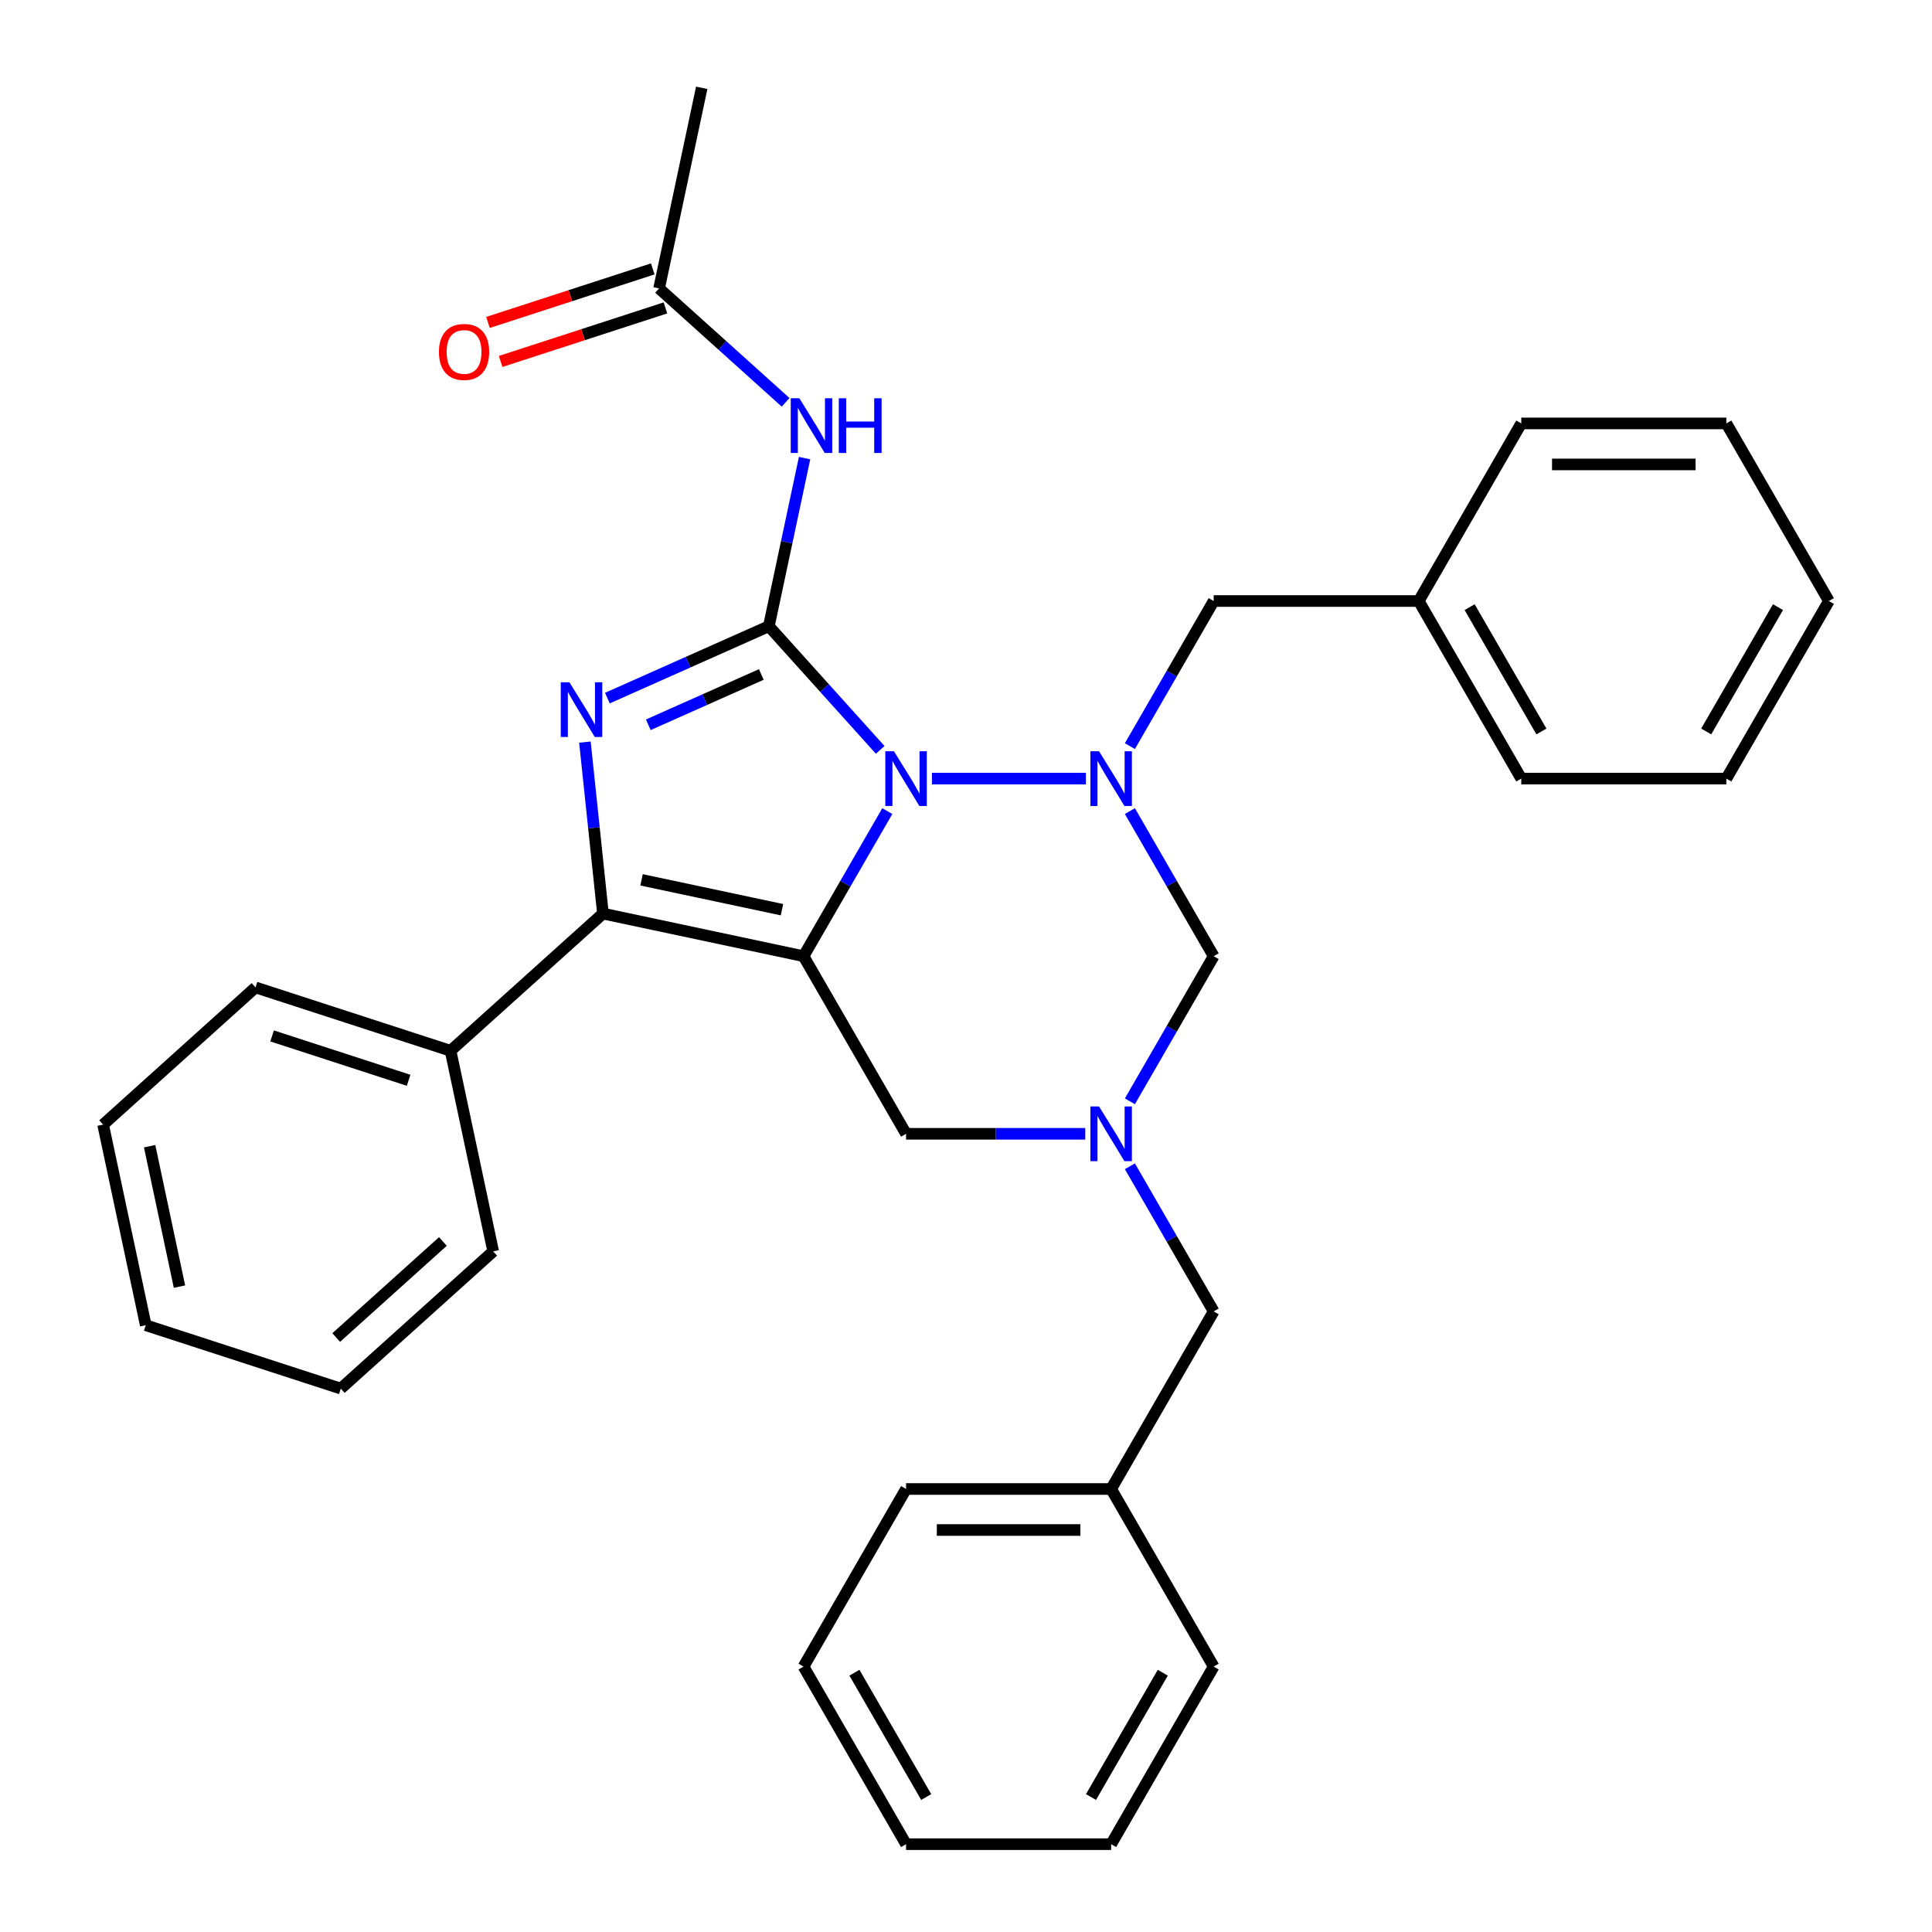 <?xml version='1.0' encoding='iso-8859-1'?>
<svg version='1.1' baseProfile='full'
              xmlns='http://www.w3.org/2000/svg'
                      xmlns:rdkit='http://www.rdkit.org/xml'
                      xmlns:xlink='http://www.w3.org/1999/xlink'
                  xml:space='preserve'
width='1000px' height='1000px' viewBox='0 0 1000 1000'>
<!-- END OF HEADER -->
<rect style='opacity:1.0;fill:#FFFFFF;stroke:none' width='1000' height='1000' x='0' y='0'> </rect>
<path class='bond-1' d='M 415.907,494.93 L 437.59,457.375' style='fill:none;fill-rule:evenodd;stroke:#000000;stroke-width:6px;stroke-linecap:butt;stroke-linejoin:miter;stroke-opacity:1' />
<path class='bond-1' d='M 437.59,457.375 L 459.272,419.82' style='fill:none;fill-rule:evenodd;stroke:#0000FF;stroke-width:6px;stroke-linecap:butt;stroke-linejoin:miter;stroke-opacity:1' />
<path class='bond-3' d='M 415.907,494.93 L 312.083,472.861' style='fill:none;fill-rule:evenodd;stroke:#000000;stroke-width:6px;stroke-linecap:butt;stroke-linejoin:miter;stroke-opacity:1' />
<path class='bond-3' d='M 404.747,470.855 L 332.071,455.407' style='fill:none;fill-rule:evenodd;stroke:#000000;stroke-width:6px;stroke-linecap:butt;stroke-linejoin:miter;stroke-opacity:1' />
<path class='bond-8' d='M 415.907,494.93 L 468.979,586.853' style='fill:none;fill-rule:evenodd;stroke:#000000;stroke-width:6px;stroke-linecap:butt;stroke-linejoin:miter;stroke-opacity:1' />
<path class='bond-0' d='M 397.955,324.127 L 426.77,356.129' style='fill:none;fill-rule:evenodd;stroke:#000000;stroke-width:6px;stroke-linecap:butt;stroke-linejoin:miter;stroke-opacity:1' />
<path class='bond-0' d='M 426.77,356.129 L 455.586,388.132' style='fill:none;fill-rule:evenodd;stroke:#0000FF;stroke-width:6px;stroke-linecap:butt;stroke-linejoin:miter;stroke-opacity:1' />
<path class='bond-5' d='M 397.955,324.127 L 407.203,280.622' style='fill:none;fill-rule:evenodd;stroke:#000000;stroke-width:6px;stroke-linecap:butt;stroke-linejoin:miter;stroke-opacity:1' />
<path class='bond-5' d='M 407.203,280.622 L 416.45,237.116' style='fill:none;fill-rule:evenodd;stroke:#0000FF;stroke-width:6px;stroke-linecap:butt;stroke-linejoin:miter;stroke-opacity:1' />
<path class='bond-32' d='M 397.955,324.127 L 356.169,342.731' style='fill:none;fill-rule:evenodd;stroke:#000000;stroke-width:6px;stroke-linecap:butt;stroke-linejoin:miter;stroke-opacity:1' />
<path class='bond-32' d='M 356.169,342.731 L 314.382,361.336' style='fill:none;fill-rule:evenodd;stroke:#0000FF;stroke-width:6px;stroke-linecap:butt;stroke-linejoin:miter;stroke-opacity:1' />
<path class='bond-32' d='M 394.054,349.102 L 364.803,362.125' style='fill:none;fill-rule:evenodd;stroke:#000000;stroke-width:6px;stroke-linecap:butt;stroke-linejoin:miter;stroke-opacity:1' />
<path class='bond-32' d='M 364.803,362.125 L 335.552,375.148' style='fill:none;fill-rule:evenodd;stroke:#0000FF;stroke-width:6px;stroke-linecap:butt;stroke-linejoin:miter;stroke-opacity:1' />
<path class='bond-4' d='M 482.373,403.007 L 562.064,403.007' style='fill:none;fill-rule:evenodd;stroke:#0000FF;stroke-width:6px;stroke-linecap:butt;stroke-linejoin:miter;stroke-opacity:1' />
<path class='bond-2' d='M 302.755,384.113 L 307.419,428.487' style='fill:none;fill-rule:evenodd;stroke:#0000FF;stroke-width:6px;stroke-linecap:butt;stroke-linejoin:miter;stroke-opacity:1' />
<path class='bond-2' d='M 307.419,428.487 L 312.083,472.861' style='fill:none;fill-rule:evenodd;stroke:#000000;stroke-width:6px;stroke-linecap:butt;stroke-linejoin:miter;stroke-opacity:1' />
<path class='bond-11' d='M 312.083,472.861 L 233.203,543.885' style='fill:none;fill-rule:evenodd;stroke:#000000;stroke-width:6px;stroke-linecap:butt;stroke-linejoin:miter;stroke-opacity:1' />
<path class='bond-10' d='M 584.83,386.193 L 606.512,348.639' style='fill:none;fill-rule:evenodd;stroke:#0000FF;stroke-width:6px;stroke-linecap:butt;stroke-linejoin:miter;stroke-opacity:1' />
<path class='bond-10' d='M 606.512,348.639 L 628.195,311.084' style='fill:none;fill-rule:evenodd;stroke:#000000;stroke-width:6px;stroke-linecap:butt;stroke-linejoin:miter;stroke-opacity:1' />
<path class='bond-33' d='M 584.83,419.82 L 606.512,457.375' style='fill:none;fill-rule:evenodd;stroke:#0000FF;stroke-width:6px;stroke-linecap:butt;stroke-linejoin:miter;stroke-opacity:1' />
<path class='bond-33' d='M 606.512,457.375 L 628.195,494.93' style='fill:none;fill-rule:evenodd;stroke:#000000;stroke-width:6px;stroke-linecap:butt;stroke-linejoin:miter;stroke-opacity:1' />
<path class='bond-9' d='M 406.63,208.243 L 373.887,178.761' style='fill:none;fill-rule:evenodd;stroke:#0000FF;stroke-width:6px;stroke-linecap:butt;stroke-linejoin:miter;stroke-opacity:1' />
<path class='bond-9' d='M 373.887,178.761 L 341.144,149.279' style='fill:none;fill-rule:evenodd;stroke:#000000;stroke-width:6px;stroke-linecap:butt;stroke-linejoin:miter;stroke-opacity:1' />
<path class='bond-6' d='M 561.729,586.853 L 515.354,586.853' style='fill:none;fill-rule:evenodd;stroke:#0000FF;stroke-width:6px;stroke-linecap:butt;stroke-linejoin:miter;stroke-opacity:1' />
<path class='bond-6' d='M 515.354,586.853 L 468.979,586.853' style='fill:none;fill-rule:evenodd;stroke:#000000;stroke-width:6px;stroke-linecap:butt;stroke-linejoin:miter;stroke-opacity:1' />
<path class='bond-7' d='M 584.83,570.039 L 606.512,532.485' style='fill:none;fill-rule:evenodd;stroke:#0000FF;stroke-width:6px;stroke-linecap:butt;stroke-linejoin:miter;stroke-opacity:1' />
<path class='bond-7' d='M 606.512,532.485 L 628.195,494.93' style='fill:none;fill-rule:evenodd;stroke:#000000;stroke-width:6px;stroke-linecap:butt;stroke-linejoin:miter;stroke-opacity:1' />
<path class='bond-12' d='M 584.83,603.667 L 606.512,641.221' style='fill:none;fill-rule:evenodd;stroke:#0000FF;stroke-width:6px;stroke-linecap:butt;stroke-linejoin:miter;stroke-opacity:1' />
<path class='bond-12' d='M 606.512,641.221 L 628.195,678.776' style='fill:none;fill-rule:evenodd;stroke:#000000;stroke-width:6px;stroke-linecap:butt;stroke-linejoin:miter;stroke-opacity:1' />
<path class='bond-13' d='M 337.864,139.184 L 295.216,153.041' style='fill:none;fill-rule:evenodd;stroke:#000000;stroke-width:6px;stroke-linecap:butt;stroke-linejoin:miter;stroke-opacity:1' />
<path class='bond-13' d='M 295.216,153.041 L 252.569,166.898' style='fill:none;fill-rule:evenodd;stroke:#FF0000;stroke-width:6px;stroke-linecap:butt;stroke-linejoin:miter;stroke-opacity:1' />
<path class='bond-13' d='M 344.424,159.374 L 301.776,173.231' style='fill:none;fill-rule:evenodd;stroke:#000000;stroke-width:6px;stroke-linecap:butt;stroke-linejoin:miter;stroke-opacity:1' />
<path class='bond-13' d='M 301.776,173.231 L 259.129,187.088' style='fill:none;fill-rule:evenodd;stroke:#FF0000;stroke-width:6px;stroke-linecap:butt;stroke-linejoin:miter;stroke-opacity:1' />
<path class='bond-16' d='M 341.144,149.279 L 363.212,45.455' style='fill:none;fill-rule:evenodd;stroke:#000000;stroke-width:6px;stroke-linecap:butt;stroke-linejoin:miter;stroke-opacity:1' />
<path class='bond-14' d='M 628.195,311.084 L 734.338,311.084' style='fill:none;fill-rule:evenodd;stroke:#000000;stroke-width:6px;stroke-linecap:butt;stroke-linejoin:miter;stroke-opacity:1' />
<path class='bond-17' d='M 233.203,543.885 L 132.255,511.085' style='fill:none;fill-rule:evenodd;stroke:#000000;stroke-width:6px;stroke-linecap:butt;stroke-linejoin:miter;stroke-opacity:1' />
<path class='bond-17' d='M 211.501,559.155 L 140.837,536.195' style='fill:none;fill-rule:evenodd;stroke:#000000;stroke-width:6px;stroke-linecap:butt;stroke-linejoin:miter;stroke-opacity:1' />
<path class='bond-18' d='M 233.203,543.885 L 255.272,647.71' style='fill:none;fill-rule:evenodd;stroke:#000000;stroke-width:6px;stroke-linecap:butt;stroke-linejoin:miter;stroke-opacity:1' />
<path class='bond-15' d='M 628.195,678.776 L 575.123,770.699' style='fill:none;fill-rule:evenodd;stroke:#000000;stroke-width:6px;stroke-linecap:butt;stroke-linejoin:miter;stroke-opacity:1' />
<path class='bond-19' d='M 734.338,311.084 L 787.41,403.007' style='fill:none;fill-rule:evenodd;stroke:#000000;stroke-width:6px;stroke-linecap:butt;stroke-linejoin:miter;stroke-opacity:1' />
<path class='bond-19' d='M 760.684,314.258 L 797.834,378.604' style='fill:none;fill-rule:evenodd;stroke:#000000;stroke-width:6px;stroke-linecap:butt;stroke-linejoin:miter;stroke-opacity:1' />
<path class='bond-20' d='M 734.338,311.084 L 787.41,219.161' style='fill:none;fill-rule:evenodd;stroke:#000000;stroke-width:6px;stroke-linecap:butt;stroke-linejoin:miter;stroke-opacity:1' />
<path class='bond-21' d='M 575.123,770.699 L 468.979,770.699' style='fill:none;fill-rule:evenodd;stroke:#000000;stroke-width:6px;stroke-linecap:butt;stroke-linejoin:miter;stroke-opacity:1' />
<path class='bond-21' d='M 559.201,791.928 L 484.901,791.928' style='fill:none;fill-rule:evenodd;stroke:#000000;stroke-width:6px;stroke-linecap:butt;stroke-linejoin:miter;stroke-opacity:1' />
<path class='bond-22' d='M 575.123,770.699 L 628.195,862.622' style='fill:none;fill-rule:evenodd;stroke:#000000;stroke-width:6px;stroke-linecap:butt;stroke-linejoin:miter;stroke-opacity:1' />
<path class='bond-24' d='M 132.255,511.085 L 53.374,582.109' style='fill:none;fill-rule:evenodd;stroke:#000000;stroke-width:6px;stroke-linecap:butt;stroke-linejoin:miter;stroke-opacity:1' />
<path class='bond-23' d='M 255.272,647.71 L 176.392,718.734' style='fill:none;fill-rule:evenodd;stroke:#000000;stroke-width:6px;stroke-linecap:butt;stroke-linejoin:miter;stroke-opacity:1' />
<path class='bond-23' d='M 229.235,642.587 L 174.019,692.304' style='fill:none;fill-rule:evenodd;stroke:#000000;stroke-width:6px;stroke-linecap:butt;stroke-linejoin:miter;stroke-opacity:1' />
<path class='bond-28' d='M 787.41,403.007 L 893.554,403.007' style='fill:none;fill-rule:evenodd;stroke:#000000;stroke-width:6px;stroke-linecap:butt;stroke-linejoin:miter;stroke-opacity:1' />
<path class='bond-27' d='M 787.41,219.161 L 893.554,219.161' style='fill:none;fill-rule:evenodd;stroke:#000000;stroke-width:6px;stroke-linecap:butt;stroke-linejoin:miter;stroke-opacity:1' />
<path class='bond-27' d='M 803.332,240.389 L 877.632,240.389' style='fill:none;fill-rule:evenodd;stroke:#000000;stroke-width:6px;stroke-linecap:butt;stroke-linejoin:miter;stroke-opacity:1' />
<path class='bond-26' d='M 468.979,770.699 L 415.907,862.622' style='fill:none;fill-rule:evenodd;stroke:#000000;stroke-width:6px;stroke-linecap:butt;stroke-linejoin:miter;stroke-opacity:1' />
<path class='bond-25' d='M 628.195,862.622 L 575.123,954.545' style='fill:none;fill-rule:evenodd;stroke:#000000;stroke-width:6px;stroke-linecap:butt;stroke-linejoin:miter;stroke-opacity:1' />
<path class='bond-25' d='M 601.849,865.796 L 564.699,930.143' style='fill:none;fill-rule:evenodd;stroke:#000000;stroke-width:6px;stroke-linecap:butt;stroke-linejoin:miter;stroke-opacity:1' />
<path class='bond-31' d='M 176.392,718.734 L 75.443,685.933' style='fill:none;fill-rule:evenodd;stroke:#000000;stroke-width:6px;stroke-linecap:butt;stroke-linejoin:miter;stroke-opacity:1' />
<path class='bond-34' d='M 53.374,582.109 L 75.443,685.933' style='fill:none;fill-rule:evenodd;stroke:#000000;stroke-width:6px;stroke-linecap:butt;stroke-linejoin:miter;stroke-opacity:1' />
<path class='bond-34' d='M 77.45,593.269 L 92.897,665.946' style='fill:none;fill-rule:evenodd;stroke:#000000;stroke-width:6px;stroke-linecap:butt;stroke-linejoin:miter;stroke-opacity:1' />
<path class='bond-30' d='M 575.123,954.545 L 468.979,954.545' style='fill:none;fill-rule:evenodd;stroke:#000000;stroke-width:6px;stroke-linecap:butt;stroke-linejoin:miter;stroke-opacity:1' />
<path class='bond-35' d='M 415.907,862.622 L 468.979,954.545' style='fill:none;fill-rule:evenodd;stroke:#000000;stroke-width:6px;stroke-linecap:butt;stroke-linejoin:miter;stroke-opacity:1' />
<path class='bond-35' d='M 442.253,865.796 L 479.403,930.143' style='fill:none;fill-rule:evenodd;stroke:#000000;stroke-width:6px;stroke-linecap:butt;stroke-linejoin:miter;stroke-opacity:1' />
<path class='bond-29' d='M 893.554,219.161 L 946.626,311.084' style='fill:none;fill-rule:evenodd;stroke:#000000;stroke-width:6px;stroke-linecap:butt;stroke-linejoin:miter;stroke-opacity:1' />
<path class='bond-36' d='M 893.554,403.007 L 946.626,311.084' style='fill:none;fill-rule:evenodd;stroke:#000000;stroke-width:6px;stroke-linecap:butt;stroke-linejoin:miter;stroke-opacity:1' />
<path class='bond-36' d='M 883.13,378.604 L 920.28,314.258' style='fill:none;fill-rule:evenodd;stroke:#000000;stroke-width:6px;stroke-linecap:butt;stroke-linejoin:miter;stroke-opacity:1' />
<path  class='atom-2' d='M 462.719 388.847
L 471.999 403.847
Q 472.919 405.327, 474.399 408.007
Q 475.879 410.687, 475.959 410.847
L 475.959 388.847
L 479.719 388.847
L 479.719 417.167
L 475.839 417.167
L 465.879 400.767
Q 464.719 398.847, 463.479 396.647
Q 462.279 394.447, 461.919 393.767
L 461.919 417.167
L 458.239 417.167
L 458.239 388.847
L 462.719 388.847
' fill='#0000FF'/>
<path  class='atom-3' d='M 294.728 353.139
L 304.008 368.139
Q 304.928 369.619, 306.408 372.299
Q 307.888 374.979, 307.968 375.139
L 307.968 353.139
L 311.728 353.139
L 311.728 381.459
L 307.848 381.459
L 297.888 365.059
Q 296.728 363.139, 295.488 360.939
Q 294.288 358.739, 293.928 358.059
L 293.928 381.459
L 290.248 381.459
L 290.248 353.139
L 294.728 353.139
' fill='#0000FF'/>
<path  class='atom-5' d='M 568.863 388.847
L 578.143 403.847
Q 579.063 405.327, 580.543 408.007
Q 582.023 410.687, 582.103 410.847
L 582.103 388.847
L 585.863 388.847
L 585.863 417.167
L 581.983 417.167
L 572.023 400.767
Q 570.863 398.847, 569.623 396.647
Q 568.423 394.447, 568.063 393.767
L 568.063 417.167
L 564.383 417.167
L 564.383 388.847
L 568.863 388.847
' fill='#0000FF'/>
<path  class='atom-6' d='M 413.764 206.143
L 423.044 221.143
Q 423.964 222.623, 425.444 225.303
Q 426.924 227.983, 427.004 228.143
L 427.004 206.143
L 430.764 206.143
L 430.764 234.463
L 426.884 234.463
L 416.924 218.063
Q 415.764 216.143, 414.524 213.943
Q 413.324 211.743, 412.964 211.063
L 412.964 234.463
L 409.284 234.463
L 409.284 206.143
L 413.764 206.143
' fill='#0000FF'/>
<path  class='atom-6' d='M 434.164 206.143
L 438.004 206.143
L 438.004 218.183
L 452.484 218.183
L 452.484 206.143
L 456.324 206.143
L 456.324 234.463
L 452.484 234.463
L 452.484 221.383
L 438.004 221.383
L 438.004 234.463
L 434.164 234.463
L 434.164 206.143
' fill='#0000FF'/>
<path  class='atom-7' d='M 568.863 572.693
L 578.143 587.693
Q 579.063 589.173, 580.543 591.853
Q 582.023 594.533, 582.103 594.693
L 582.103 572.693
L 585.863 572.693
L 585.863 601.013
L 581.983 601.013
L 572.023 584.613
Q 570.863 582.693, 569.623 580.493
Q 568.423 578.293, 568.063 577.613
L 568.063 601.013
L 564.383 601.013
L 564.383 572.693
L 568.863 572.693
' fill='#0000FF'/>
<path  class='atom-14' d='M 227.195 182.159
Q 227.195 175.359, 230.555 171.559
Q 233.915 167.759, 240.195 167.759
Q 246.475 167.759, 249.835 171.559
Q 253.195 175.359, 253.195 182.159
Q 253.195 189.039, 249.795 192.959
Q 246.395 196.839, 240.195 196.839
Q 233.955 196.839, 230.555 192.959
Q 227.195 189.079, 227.195 182.159
M 240.195 193.639
Q 244.515 193.639, 246.835 190.759
Q 249.195 187.839, 249.195 182.159
Q 249.195 176.599, 246.835 173.799
Q 244.515 170.959, 240.195 170.959
Q 235.875 170.959, 233.515 173.759
Q 231.195 176.559, 231.195 182.159
Q 231.195 187.879, 233.515 190.759
Q 235.875 193.639, 240.195 193.639
' fill='#FF0000'/>
</svg>
